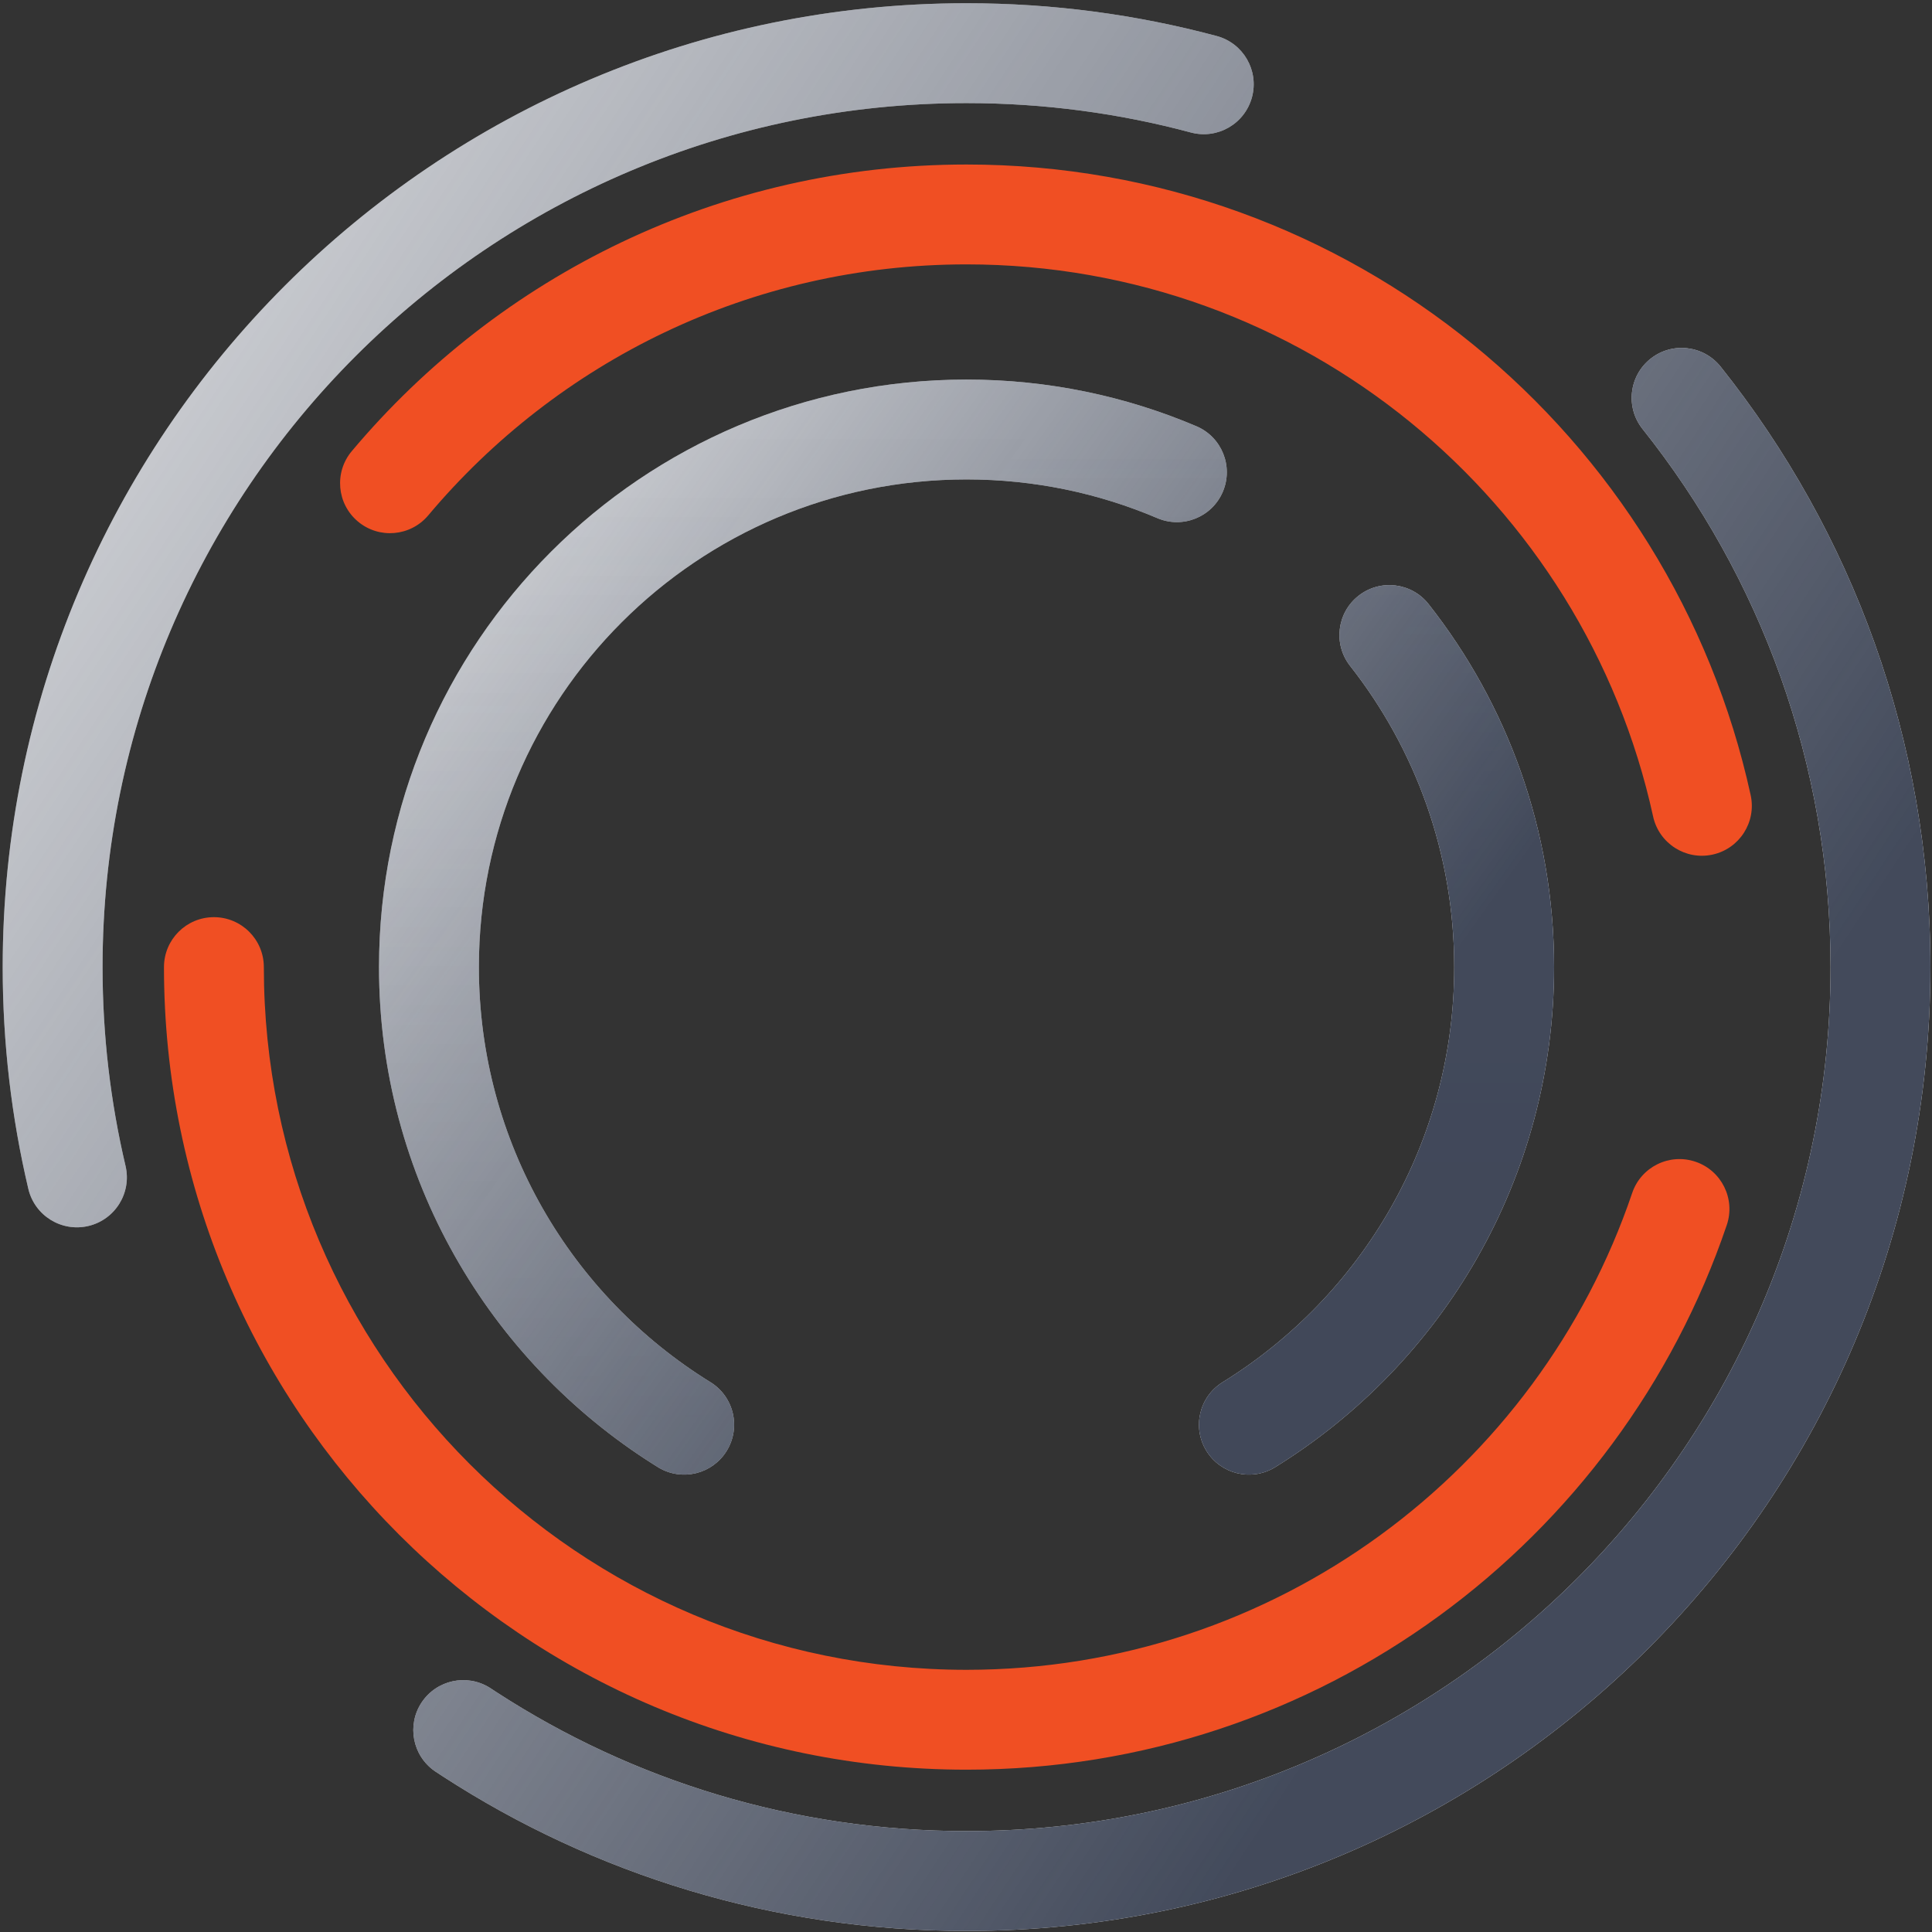 <svg width="453" height="453" viewBox="0 0 453 453" fill="none" xmlns="http://www.w3.org/2000/svg">
<rect x="0" y="0" width="453" height="453" fill="#333333" stroke="none"/>
<path d="M38.447 226.758C38.447 220.292 43.689 215.05 50.155 215.05C56.621 215.05 61.864 220.292 61.864 226.758C61.864 317.756 135.633 391.525 226.631 391.525C299.084 391.524 360.643 344.752 382.704 279.72C384.781 273.597 391.429 270.317 397.553 272.394C403.676 274.472 406.957 281.12 404.88 287.243C379.694 361.487 309.42 414.941 226.631 414.941C122.7 414.941 38.447 330.689 38.447 226.758ZM226.631 38.574C316.735 38.574 392.023 101.888 410.483 186.444C411.863 192.761 407.859 199.001 401.542 200.38C395.225 201.759 388.986 197.756 387.606 191.439C371.444 117.41 305.496 61.991 226.631 61.99C175.969 61.99 130.655 84.841 100.412 120.84L82.483 105.778C116.985 64.709 168.762 38.574 226.631 38.574ZM100.412 120.84C96.252 125.791 88.867 126.433 83.916 122.274C78.965 118.114 78.324 110.729 82.483 105.778L100.412 120.84Z" fill="#F04F23"/>
<path d="M88.867 226.759C88.867 150.675 150.546 88.996 226.63 88.996C245.734 88.996 263.96 92.892 280.53 99.944C286.48 102.476 289.25 109.351 286.719 115.301C284.187 121.251 277.312 124.022 271.362 121.49C257.637 115.65 242.526 112.413 226.63 112.413C163.478 112.413 112.284 163.607 112.284 226.759C112.284 267.866 133.968 303.918 166.578 324.086C172.077 327.487 173.779 334.703 170.378 340.203C167.03 345.616 159.985 347.349 154.52 344.158L154.262 344.002L153.345 343.43C114.633 319.067 88.867 275.927 88.867 226.759ZM340.975 226.759C340.975 200.09 331.859 175.583 316.567 156.137L334.974 141.662C353.396 165.087 364.391 194.655 364.391 226.759C364.391 276.314 338.219 319.746 298.998 344.002L298.738 344.158C293.273 347.349 286.23 345.616 282.882 340.203C279.48 334.703 281.181 327.487 286.681 324.086C319.29 303.918 340.975 267.866 340.975 226.759ZM318.533 139.696C323.615 135.699 330.976 136.579 334.974 141.662L316.567 156.137C312.57 151.054 313.45 143.693 318.533 139.696Z" fill="white"/>
<path d="M88.867 226.759C88.867 150.675 150.546 88.996 226.63 88.996C245.734 88.996 263.96 92.892 280.53 99.944C286.48 102.476 289.25 109.351 286.719 115.301C284.187 121.251 277.312 124.022 271.362 121.49C257.637 115.65 242.526 112.413 226.63 112.413C163.478 112.413 112.284 163.607 112.284 226.759C112.284 267.866 133.968 303.918 166.578 324.086C172.077 327.487 173.779 334.703 170.378 340.203C167.03 345.616 159.985 347.349 154.52 344.158L154.262 344.002L153.345 343.43C114.633 319.067 88.867 275.927 88.867 226.759ZM340.975 226.759C340.975 200.09 331.859 175.583 316.567 156.137L334.974 141.662C353.396 165.087 364.391 194.655 364.391 226.759C364.391 276.314 338.219 319.746 298.998 344.002L298.738 344.158C293.273 347.349 286.23 345.616 282.882 340.203C279.48 334.703 281.181 327.487 286.681 324.086C319.29 303.918 340.975 267.866 340.975 226.759ZM318.533 139.696C323.615 135.699 330.976 136.579 334.974 141.662L316.567 156.137C312.57 151.054 313.45 143.693 318.533 139.696Z" fill="url(#paint0_linear_8594_670)" fill-opacity="0.2"/>
<path d="M88.867 226.759C88.867 150.675 150.546 88.996 226.63 88.996C245.734 88.996 263.96 92.892 280.53 99.944C286.48 102.476 289.25 109.351 286.719 115.301C284.187 121.251 277.312 124.022 271.362 121.49C257.637 115.65 242.526 112.413 226.63 112.413C163.478 112.413 112.284 163.607 112.284 226.759C112.284 267.866 133.968 303.918 166.578 324.086C172.077 327.487 173.779 334.703 170.378 340.203C167.03 345.616 159.985 347.349 154.52 344.158L154.262 344.002L153.345 343.43C114.633 319.067 88.867 275.927 88.867 226.759ZM340.975 226.759C340.975 200.09 331.859 175.583 316.567 156.137L334.974 141.662C353.396 165.087 364.391 194.655 364.391 226.759C364.391 276.314 338.219 319.746 298.998 344.002L298.738 344.158C293.273 347.349 286.23 345.616 282.882 340.203C279.48 334.703 281.181 327.487 286.681 324.086C319.29 303.918 340.975 267.866 340.975 226.759ZM318.533 139.696C323.615 135.699 330.976 136.579 334.974 141.662L316.567 156.137C312.57 151.054 313.45 143.693 318.533 139.696Z" fill="url(#paint1_linear_8594_670)" fill-opacity="0.94"/>
<path d="M429.214 226.758C429.214 179.038 412.729 135.201 385.134 100.584L403.445 85.987C434.226 124.602 452.63 173.547 452.63 226.758C452.63 351.574 351.447 452.758 226.63 452.758C181.377 452.758 139.198 439.445 103.839 416.52L102.161 415.421L101.91 415.251C96.721 411.629 95.339 404.508 98.849 399.198C102.359 393.888 109.452 392.368 114.818 395.722L115.073 395.886L116.577 396.871C148.259 417.412 186.034 429.341 226.63 429.341C338.514 429.341 429.214 338.641 429.214 226.758ZM29.435 273.38C30.917 279.674 27.016 285.978 20.722 287.46C14.428 288.943 8.124 285.041 6.642 278.747L29.435 273.38ZM0.63 226.758C0.63 101.941 101.814 0.758 226.63 0.758C246.899 0.758 266.562 3.429 285.278 8.445C291.524 10.119 295.23 16.539 293.556 22.785C291.883 29.031 285.463 32.737 279.217 31.063C262.46 26.572 244.834 24.174 226.63 24.174C114.747 24.174 24.047 114.874 24.047 226.758C24.047 242.816 25.913 258.423 29.435 273.38L6.642 278.747C2.709 262.044 0.63 244.636 0.63 226.758ZM386.991 84.13C392.047 80.099 399.414 80.931 403.445 85.987L385.134 100.584C381.104 95.527 381.935 88.161 386.991 84.13Z" fill="white"/>
<path d="M429.214 226.758C429.214 179.038 412.729 135.201 385.134 100.584L403.445 85.987C434.226 124.602 452.63 173.547 452.63 226.758C452.63 351.574 351.447 452.758 226.63 452.758C181.377 452.758 139.198 439.445 103.839 416.52L102.161 415.421L101.91 415.251C96.721 411.629 95.339 404.508 98.849 399.198C102.359 393.888 109.452 392.368 114.818 395.722L115.073 395.886L116.577 396.871C148.259 417.412 186.034 429.341 226.63 429.341C338.514 429.341 429.214 338.641 429.214 226.758ZM29.435 273.38C30.917 279.674 27.016 285.978 20.722 287.46C14.428 288.943 8.124 285.041 6.642 278.747L29.435 273.38ZM0.63 226.758C0.63 101.941 101.814 0.758 226.63 0.758C246.899 0.758 266.562 3.429 285.278 8.445C291.524 10.119 295.23 16.539 293.556 22.785C291.883 29.031 285.463 32.737 279.217 31.063C262.46 26.572 244.834 24.174 226.63 24.174C114.747 24.174 24.047 114.874 24.047 226.758C24.047 242.816 25.913 258.423 29.435 273.38L6.642 278.747C2.709 262.044 0.63 244.636 0.63 226.758ZM386.991 84.13C392.047 80.099 399.414 80.931 403.445 85.987L385.134 100.584C381.104 95.527 381.935 88.161 386.991 84.13Z" fill="url(#paint2_linear_8594_670)" fill-opacity="0.94"/>
<defs>
<linearGradient id="paint0_linear_8594_670" x1="226.629" y1="100.704" x2="226.629" y2="334.044" gradientUnits="userSpaceOnUse">
<stop stop-color="#373F51" stop-opacity="0"/>
<stop offset="1" stop-color="#373F51"/>
</linearGradient>
<linearGradient id="paint1_linear_8594_670" x1="29.834" y1="100.704" x2="294.629" y2="289.053" gradientUnits="userSpaceOnUse">
<stop stop-color="#373F51" stop-opacity="0"/>
<stop offset="1" stop-color="#373F51"/>
</linearGradient>
<linearGradient id="paint2_linear_8594_670" x1="-107.922" y1="12.466" x2="365.005" y2="323.816" gradientUnits="userSpaceOnUse">
<stop stop-color="#373F51" stop-opacity="0"/>
<stop offset="1" stop-color="#373F51"/>
</linearGradient>
</defs>
</svg>
